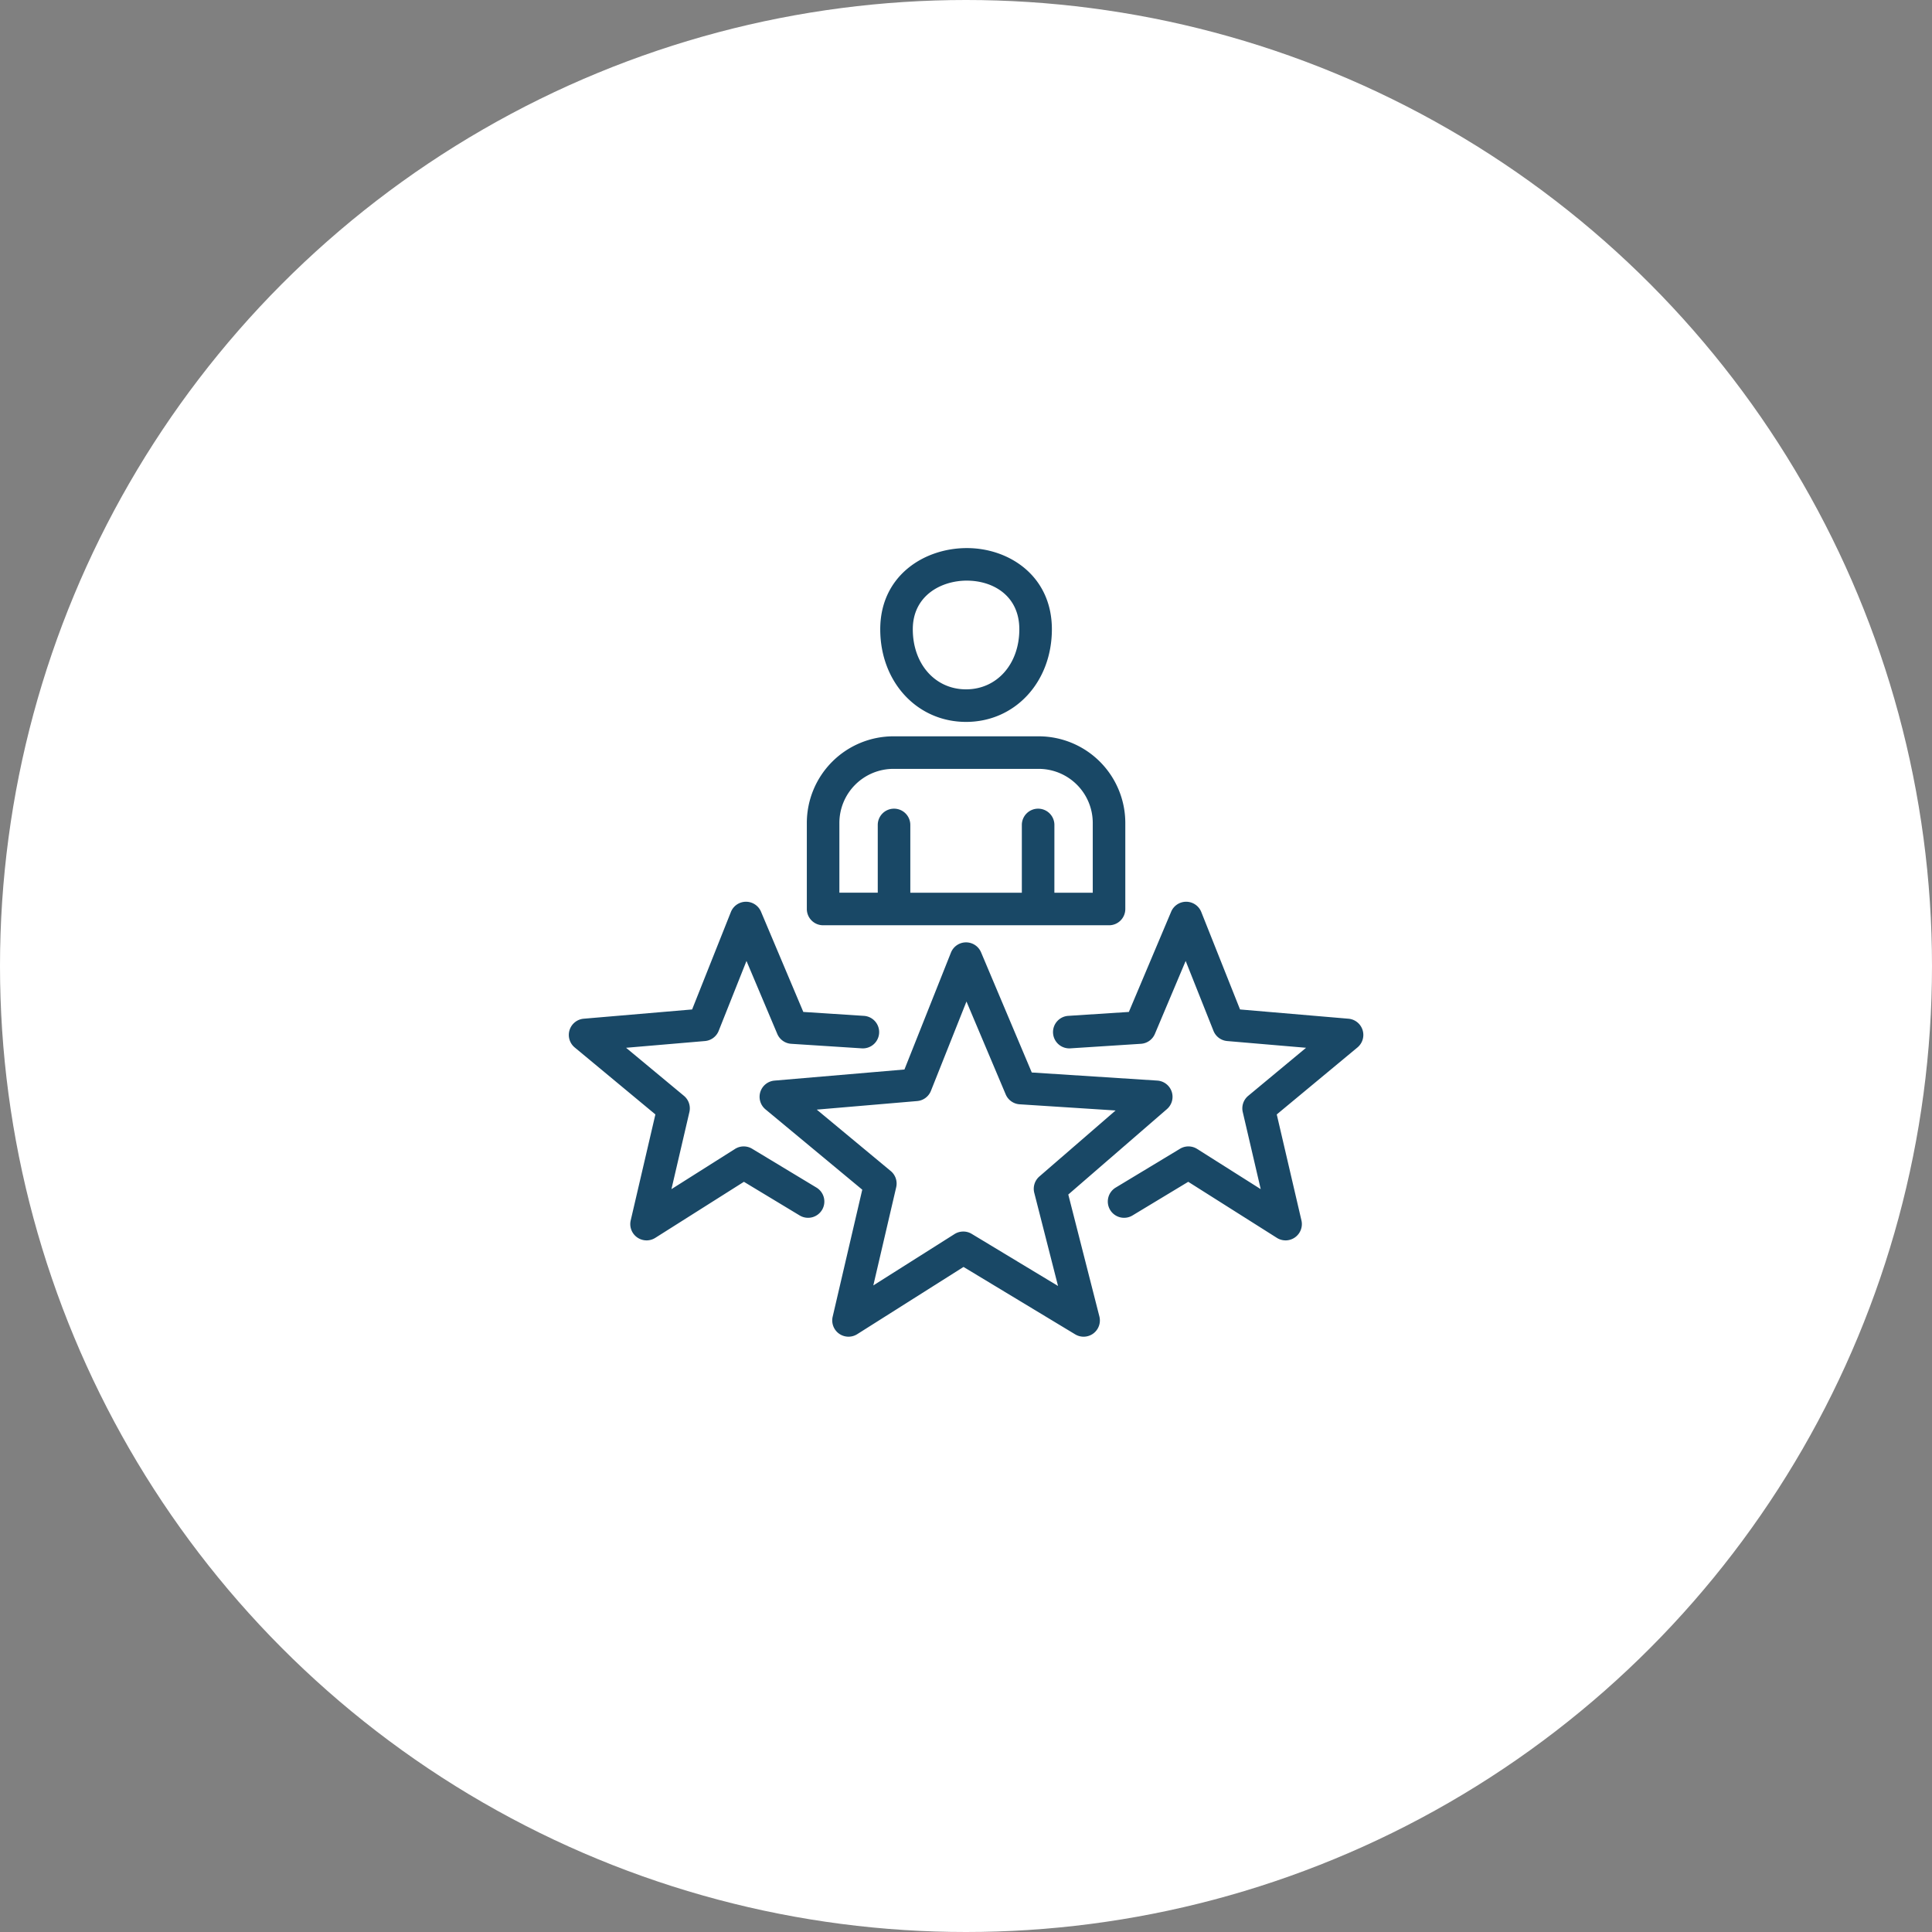<svg xmlns="http://www.w3.org/2000/svg" width="197" height="197" viewBox="0 0 197 197"><rect x="0" y="0" width="197" height="197" fill="#808080" stroke="none"/><defs><style>.a{fill:#fff;}.b{fill:#194866;}</style></defs><g transform="translate(-1)"><circle class="a" cx="98.5" cy="98.5" r="98.5" transform="translate(1)"/><path class="b" d="M-357.643,4746.482a1.662,1.662,0,0,1-.857-.238l-11.388-6.875-10.841,6.856a1.662,1.662,0,0,1-1.848-.05,1.66,1.66,0,0,1-.655-1.729l3.018-12.955-9.87-8.192a1.66,1.66,0,0,1-.524-1.773,1.66,1.66,0,0,1,1.442-1.157l13.253-1.132,4.741-11.918a1.659,1.659,0,0,1,1.525-1.046h.017a1.661,1.661,0,0,1,1.529,1.014l5.172,12.255,12.8.825a1.662,1.662,0,0,1,1.466,1.127,1.66,1.66,0,0,1-.487,1.784l-10.056,8.707,3.17,12.429a1.66,1.66,0,0,1-.619,1.742A1.659,1.659,0,0,1-357.643,4746.482Zm-12.266-10.723a1.655,1.655,0,0,1,.857.239l8.8,5.311-2.423-9.5a1.659,1.659,0,0,1,.522-1.665l7.771-6.729-9.784-.63a1.66,1.66,0,0,1-1.422-1.011l-4-9.469-3.624,9.108a1.659,1.659,0,0,1-1.4,1.041l-10.241.874,7.543,6.262a1.659,1.659,0,0,1,.556,1.653l-2.332,10.01,8.286-5.24A1.656,1.656,0,0,1-369.909,4735.76Zm-4.841-14.957h0Zm37.7,15.859a1.659,1.659,0,0,1-.887-.257l-9.038-5.716-5.685,3.432a1.66,1.66,0,0,1-2.278-.563,1.66,1.66,0,0,1,.563-2.278l6.562-3.961a1.66,1.66,0,0,1,1.745.018l6.483,4.1-1.831-7.861a1.659,1.659,0,0,1,.556-1.653l5.9-4.9-8.042-.687a1.66,1.66,0,0,1-1.4-1.04l-2.835-7.126-3.138,7.436a1.659,1.659,0,0,1-1.422,1.011l-7.2.464a1.661,1.661,0,0,1-1.763-1.55,1.66,1.66,0,0,1,1.549-1.763l6.181-.4,4.314-10.222a1.66,1.66,0,0,1,1.529-1.014h.017a1.661,1.661,0,0,1,1.525,1.046l3.952,9.937,11.054.944a1.659,1.659,0,0,1,1.442,1.157,1.659,1.659,0,0,1-.524,1.773l-8.228,6.83,2.517,10.806a1.66,1.66,0,0,1-.655,1.729A1.659,1.659,0,0,1-337.05,4736.662Zm-65.159,0a1.656,1.656,0,0,1-.961-.308,1.658,1.658,0,0,1-.655-1.729l2.517-10.806-8.228-6.83a1.659,1.659,0,0,1-.523-1.773,1.659,1.659,0,0,1,1.442-1.157l11.054-.944,3.953-9.937a1.66,1.66,0,0,1,1.525-1.046h.017a1.66,1.66,0,0,1,1.529,1.014l4.314,10.222,6.181.4a1.66,1.66,0,0,1,1.549,1.763,1.66,1.66,0,0,1-1.763,1.55l-7.2-.464a1.659,1.659,0,0,1-1.422-1.011l-3.139-7.436-2.835,7.126a1.658,1.658,0,0,1-1.4,1.04l-8.042.687,5.9,4.9a1.659,1.659,0,0,1,.556,1.653l-1.831,7.861,6.483-4.1a1.658,1.658,0,0,1,1.744-.018l6.563,3.961a1.66,1.66,0,0,1,.563,2.278,1.661,1.661,0,0,1-2.278.563l-5.685-3.432-9.038,5.716A1.665,1.665,0,0,1-402.209,4736.662Zm47.157-32.132h-29.154a1.659,1.659,0,0,1-1.66-1.66v-8.777a8.838,8.838,0,0,1,8.829-8.829h14.816a8.839,8.839,0,0,1,8.829,8.829v8.777A1.659,1.659,0,0,1-355.053,4704.53Zm-5.572-3.319h3.913v-7.118a5.516,5.516,0,0,0-5.51-5.51h-14.816a5.516,5.516,0,0,0-5.51,5.51v7.118h3.913V4694.3a1.659,1.659,0,0,1,1.66-1.659,1.659,1.659,0,0,1,1.66,1.659v6.914h11.372V4694.3a1.659,1.659,0,0,1,1.66-1.659,1.659,1.659,0,0,1,1.66,1.659Zm-9.006-17.417c-4.988,0-8.75-4.061-8.75-9.446,0-5.435,4.443-8.278,8.833-8.278,4.308,0,8.668,2.844,8.668,8.278C-360.88,4679.733-364.642,4683.794-369.631,4683.794Zm.083-14.406c-2.655,0-5.514,1.552-5.514,4.959,0,3.55,2.284,6.127,5.431,6.127s5.432-2.577,5.432-6.127C-364.2,4670.922-366.886,4669.389-369.548,4669.389Z" transform="translate(469.136 -4610.183)"/></g></svg>
